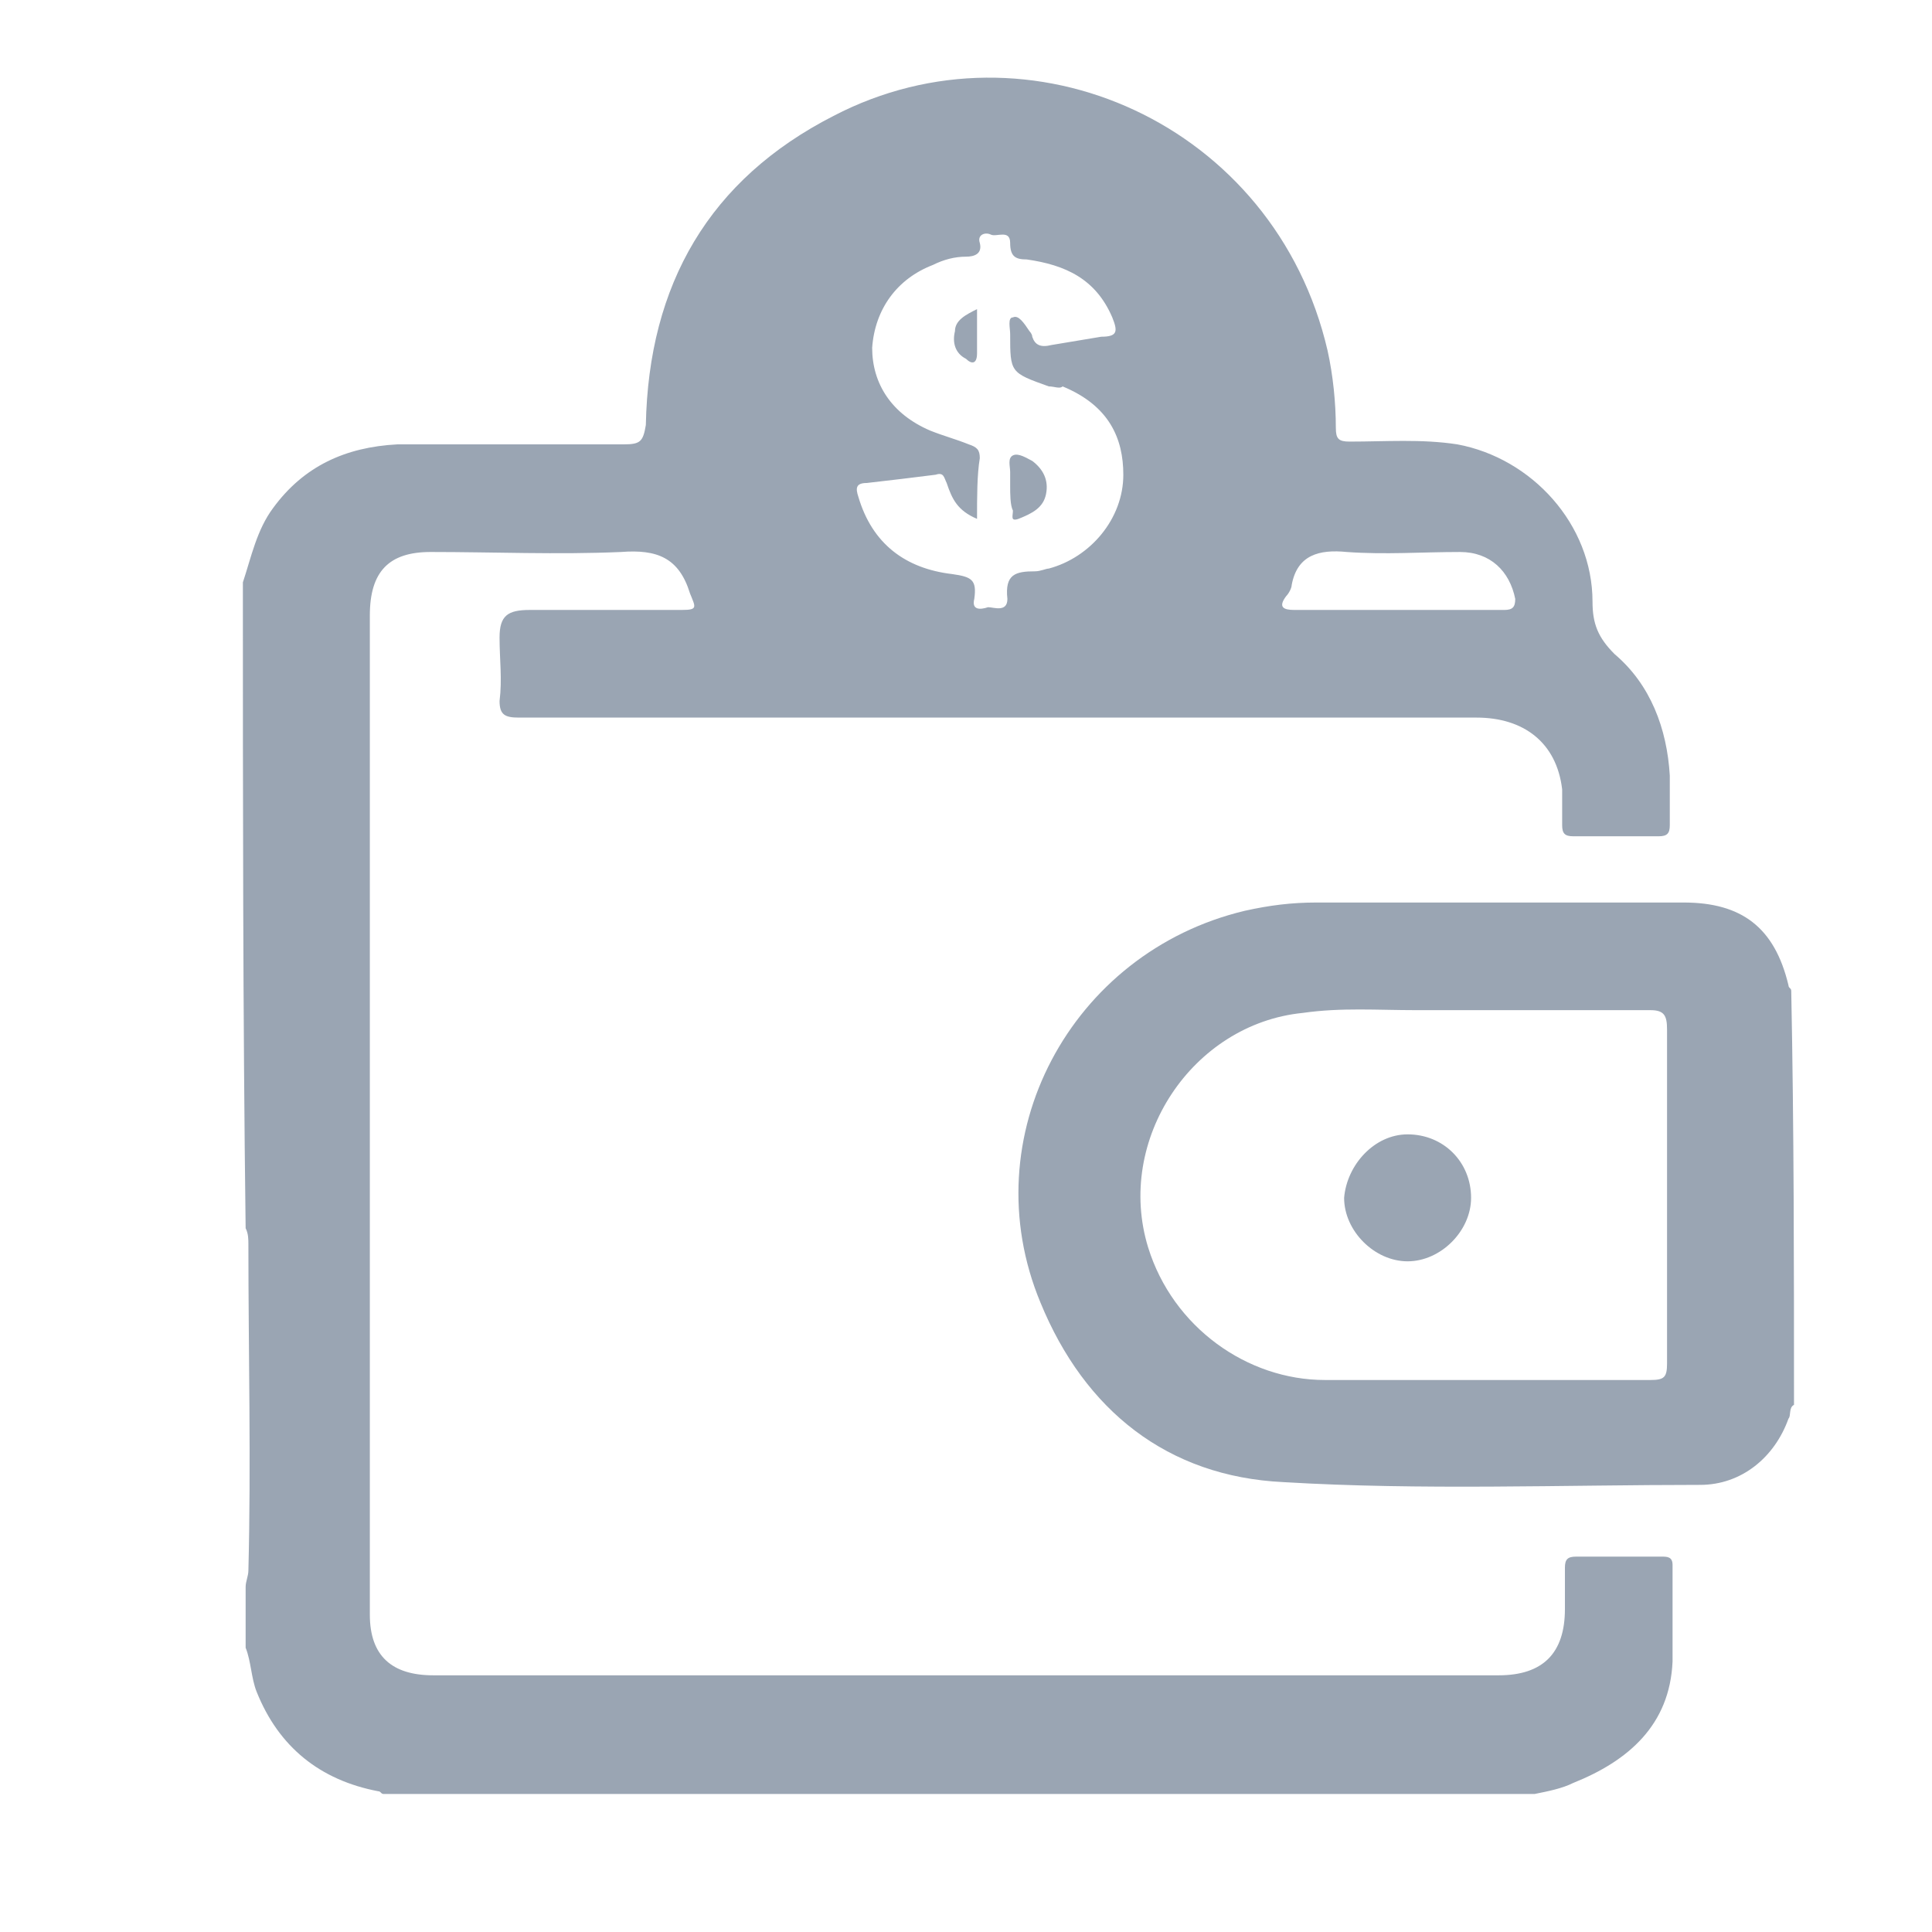 <?xml version="1.0" encoding="utf-8"?>
<!-- Generator: Adobe Illustrator 27.6.1, SVG Export Plug-In . SVG Version: 6.00 Build 0)  -->
<svg version="1.1" id="Layer_1" xmlns="http://www.w3.org/2000/svg" xmlns:xlink="http://www.w3.org/1999/xlink" x="0px" y="0px"
	 viewBox="0 0 70 70" enable-background="new 0 0 70 70" xml:space="preserve">
<g id="_x30_REJOM.tif">
	<g>
		<path fill="#9AA5B3" d="M8.8,21.1c0.3-0.9,0.5-1.9,1.1-2.7c1.1-1.5,2.6-2.2,4.5-2.3c2.7,0,5.5,0,8.2,0c0.6,0,0.7-0.1,0.8-0.7
			c0.1-5.1,2.3-8.9,6.8-11.2c7.1-3.7,16,0.3,17.9,8.5c0.2,0.9,0.3,1.9,0.3,2.8c0,0.4,0.1,0.5,0.5,0.5c1.3,0,2.6-0.1,3.9,0.1
			c2.7,0.5,4.9,2.9,4.9,5.7c0,0.8,0.2,1.3,0.8,1.9c1.3,1.1,1.9,2.7,2,4.4c0,0.6,0,1.2,0,1.8c0,0.3-0.1,0.4-0.4,0.4c-1,0-2.1,0-3.1,0
			c-0.3,0-0.4-0.1-0.4-0.4c0-0.4,0-0.9,0-1.3c-0.2-1.7-1.4-2.6-3.1-2.6c-5.6,0-11.2,0-16.8,0c-6,0-12,0-17.9,0
			c-0.5,0-0.7-0.1-0.7-0.6c0.1-0.8,0-1.5,0-2.3c0-0.8,0.3-1,1.1-1c1.8,0,3.7,0,5.5,0c0.6,0,0.5-0.1,0.3-0.6
			c-0.4-1.3-1.2-1.6-2.5-1.5c-2.3,0.1-4.6,0-6.9,0c-1.5,0-2.2,0.7-2.2,2.3c0,8.4,0,16.8,0,25.2c0,3.7,0,7.3,0,11
			c0,1.5,0.8,2.2,2.3,2.2c12.9,0,25.7,0,38.6,0c1.6,0,2.4-0.8,2.4-2.4c0-0.5,0-1,0-1.5c0-0.3,0.1-0.4,0.4-0.4c1,0,2.1,0,3.1,0
			c0.2,0,0.4,0,0.4,0.3c0,1.2,0,2.3,0,3.5c-0.1,2.3-1.6,3.6-3.6,4.4c-0.4,0.2-0.9,0.3-1.4,0.4c-13.9,0-27.8,0-41.7,0
			c-0.1,0-0.1-0.1-0.2-0.1c-2.1-0.4-3.6-1.6-4.4-3.6c-0.2-0.5-0.2-1.1-0.4-1.6c0-0.7,0-1.5,0-2.2c0-0.2,0.1-0.4,0.1-0.6
			c0.1-3.9,0-7.9,0-11.8c0-0.2,0-0.4-0.1-0.6C8.8,36.7,8.8,28.9,8.8,21.1z M35.4,18.8c-0.7-0.3-0.9-0.7-1.1-1.3
			c-0.1-0.2-0.1-0.4-0.4-0.3c-0.8,0.1-1.6,0.2-2.5,0.3c-0.4,0-0.4,0.2-0.3,0.5c0.5,1.7,1.7,2.6,3.4,2.8c0.7,0.1,0.9,0.2,0.8,0.9
			c-0.1,0.4,0.2,0.4,0.5,0.3c0.2,0,0.7,0.2,0.7-0.3c-0.1-0.9,0.3-1,1-1c0.2,0,0.4-0.1,0.5-0.1c1.5-0.4,2.7-1.8,2.7-3.4
			c0-1.3-0.5-2.5-2.2-3.2C38.4,14.1,38.2,14,38,14c-1.4-0.5-1.4-0.5-1.4-1.9c0-0.2-0.1-0.6,0.1-0.6c0.2-0.1,0.4,0.2,0.6,0.5
			c0,0,0.1,0.1,0.1,0.2c0.1,0.3,0.3,0.4,0.7,0.3c0.6-0.1,1.2-0.2,1.8-0.3c0.6,0,0.6-0.2,0.4-0.7c-0.6-1.4-1.7-1.9-3.1-2.1
			c-0.4,0-0.6-0.1-0.6-0.6c0-0.5-0.5-0.2-0.7-0.3c-0.2-0.1-0.5,0-0.4,0.3c0.1,0.4-0.2,0.5-0.5,0.5c-0.4,0-0.8,0.1-1.2,0.3
			c-1.3,0.5-2.1,1.6-2.2,3c0,1.3,0.7,2.4,2.1,3c0.5,0.2,0.9,0.3,1.4,0.5c0.3,0.1,0.4,0.2,0.4,0.5C35.4,17.2,35.4,18,35.4,18.8z
			 M50.7,22.1C50.7,22.1,50.7,22.1,50.7,22.1c1.3,0,2.5,0,3.8,0c0.3,0,0.4-0.1,0.4-0.4c-0.2-1-0.9-1.7-2-1.7c-1.4,0-2.7,0.1-4.1,0
			c-1-0.1-1.8,0.1-2,1.2c0,0.1-0.1,0.3-0.2,0.4c-0.3,0.4-0.1,0.5,0.3,0.5C48.2,22.1,49.4,22.1,50.7,22.1z"/>
		<path fill="#9AA5B3" d="M65,50.9c-0.2,0.1-0.1,0.4-0.2,0.5c-0.5,1.4-1.7,2.4-3.2,2.4c-5,0-10.1,0.2-15.1-0.1
			c-4.2-0.2-7.2-2.6-8.8-6.5c-2.5-6,1.1-12.7,7.4-14.2c0.9-0.2,1.7-0.3,2.6-0.3c4.4,0,8.9,0,13.3,0c2.1,0,3.3,0.9,3.8,3
			c0,0.1,0.1,0.1,0.1,0.2C65,40.9,65,45.9,65,50.9z M53.6,50c2.1,0,4.1,0,6.2,0c0.5,0,0.6-0.1,0.6-0.6c0-4,0-8,0-12.1
			c0-0.5-0.1-0.7-0.6-0.7c-2.8,0-5.7,0-8.5,0c-1.4,0-2.7-0.1-4.1,0.1c-4,0.4-6.8,4.6-5.6,8.5c0.9,2.9,3.6,4.8,6.4,4.8
			C49.8,50,51.7,50,53.6,50z"/>
		<path fill="#9AA5B3" d="M36.6,17.6c0-0.2,0-0.3,0-0.5c0-0.2-0.1-0.5,0.1-0.6c0.2-0.1,0.5,0.1,0.7,0.2c0.4,0.3,0.6,0.7,0.5,1.2
			c-0.1,0.5-0.5,0.7-1,0.9c-0.3,0.1-0.2-0.1-0.2-0.3C36.6,18.3,36.6,17.9,36.6,17.6C36.6,17.6,36.6,17.6,36.6,17.6z"/>
		<path fill="#9AA5B3" d="M35.4,11.2c0,0.6,0,1.1,0,1.6c0,0.4-0.2,0.4-0.4,0.2c-0.4-0.2-0.5-0.6-0.4-1C34.6,11.6,35,11.4,35.4,11.2z
			"/>
		<path fill="#9AA5B3" d="M51,41.1c1.3,0,2.3,1,2.3,2.3c0,1.2-1.1,2.3-2.3,2.3c-1.2,0-2.3-1.1-2.3-2.3C48.8,42.2,49.8,41.1,51,41.1z
			"/>
	</g>
</g>
<g>
</g>
<g>
</g>
<g>
</g>
<g>
</g>
<g>
</g>
<g>
</g>
<g>
</g>
<g>
</g>
<g>
</g>
<g>
</g>
<g>
</g>
<g>
</g>
<g>
</g>
<g>
</g>
<g>
</g>
</svg>
